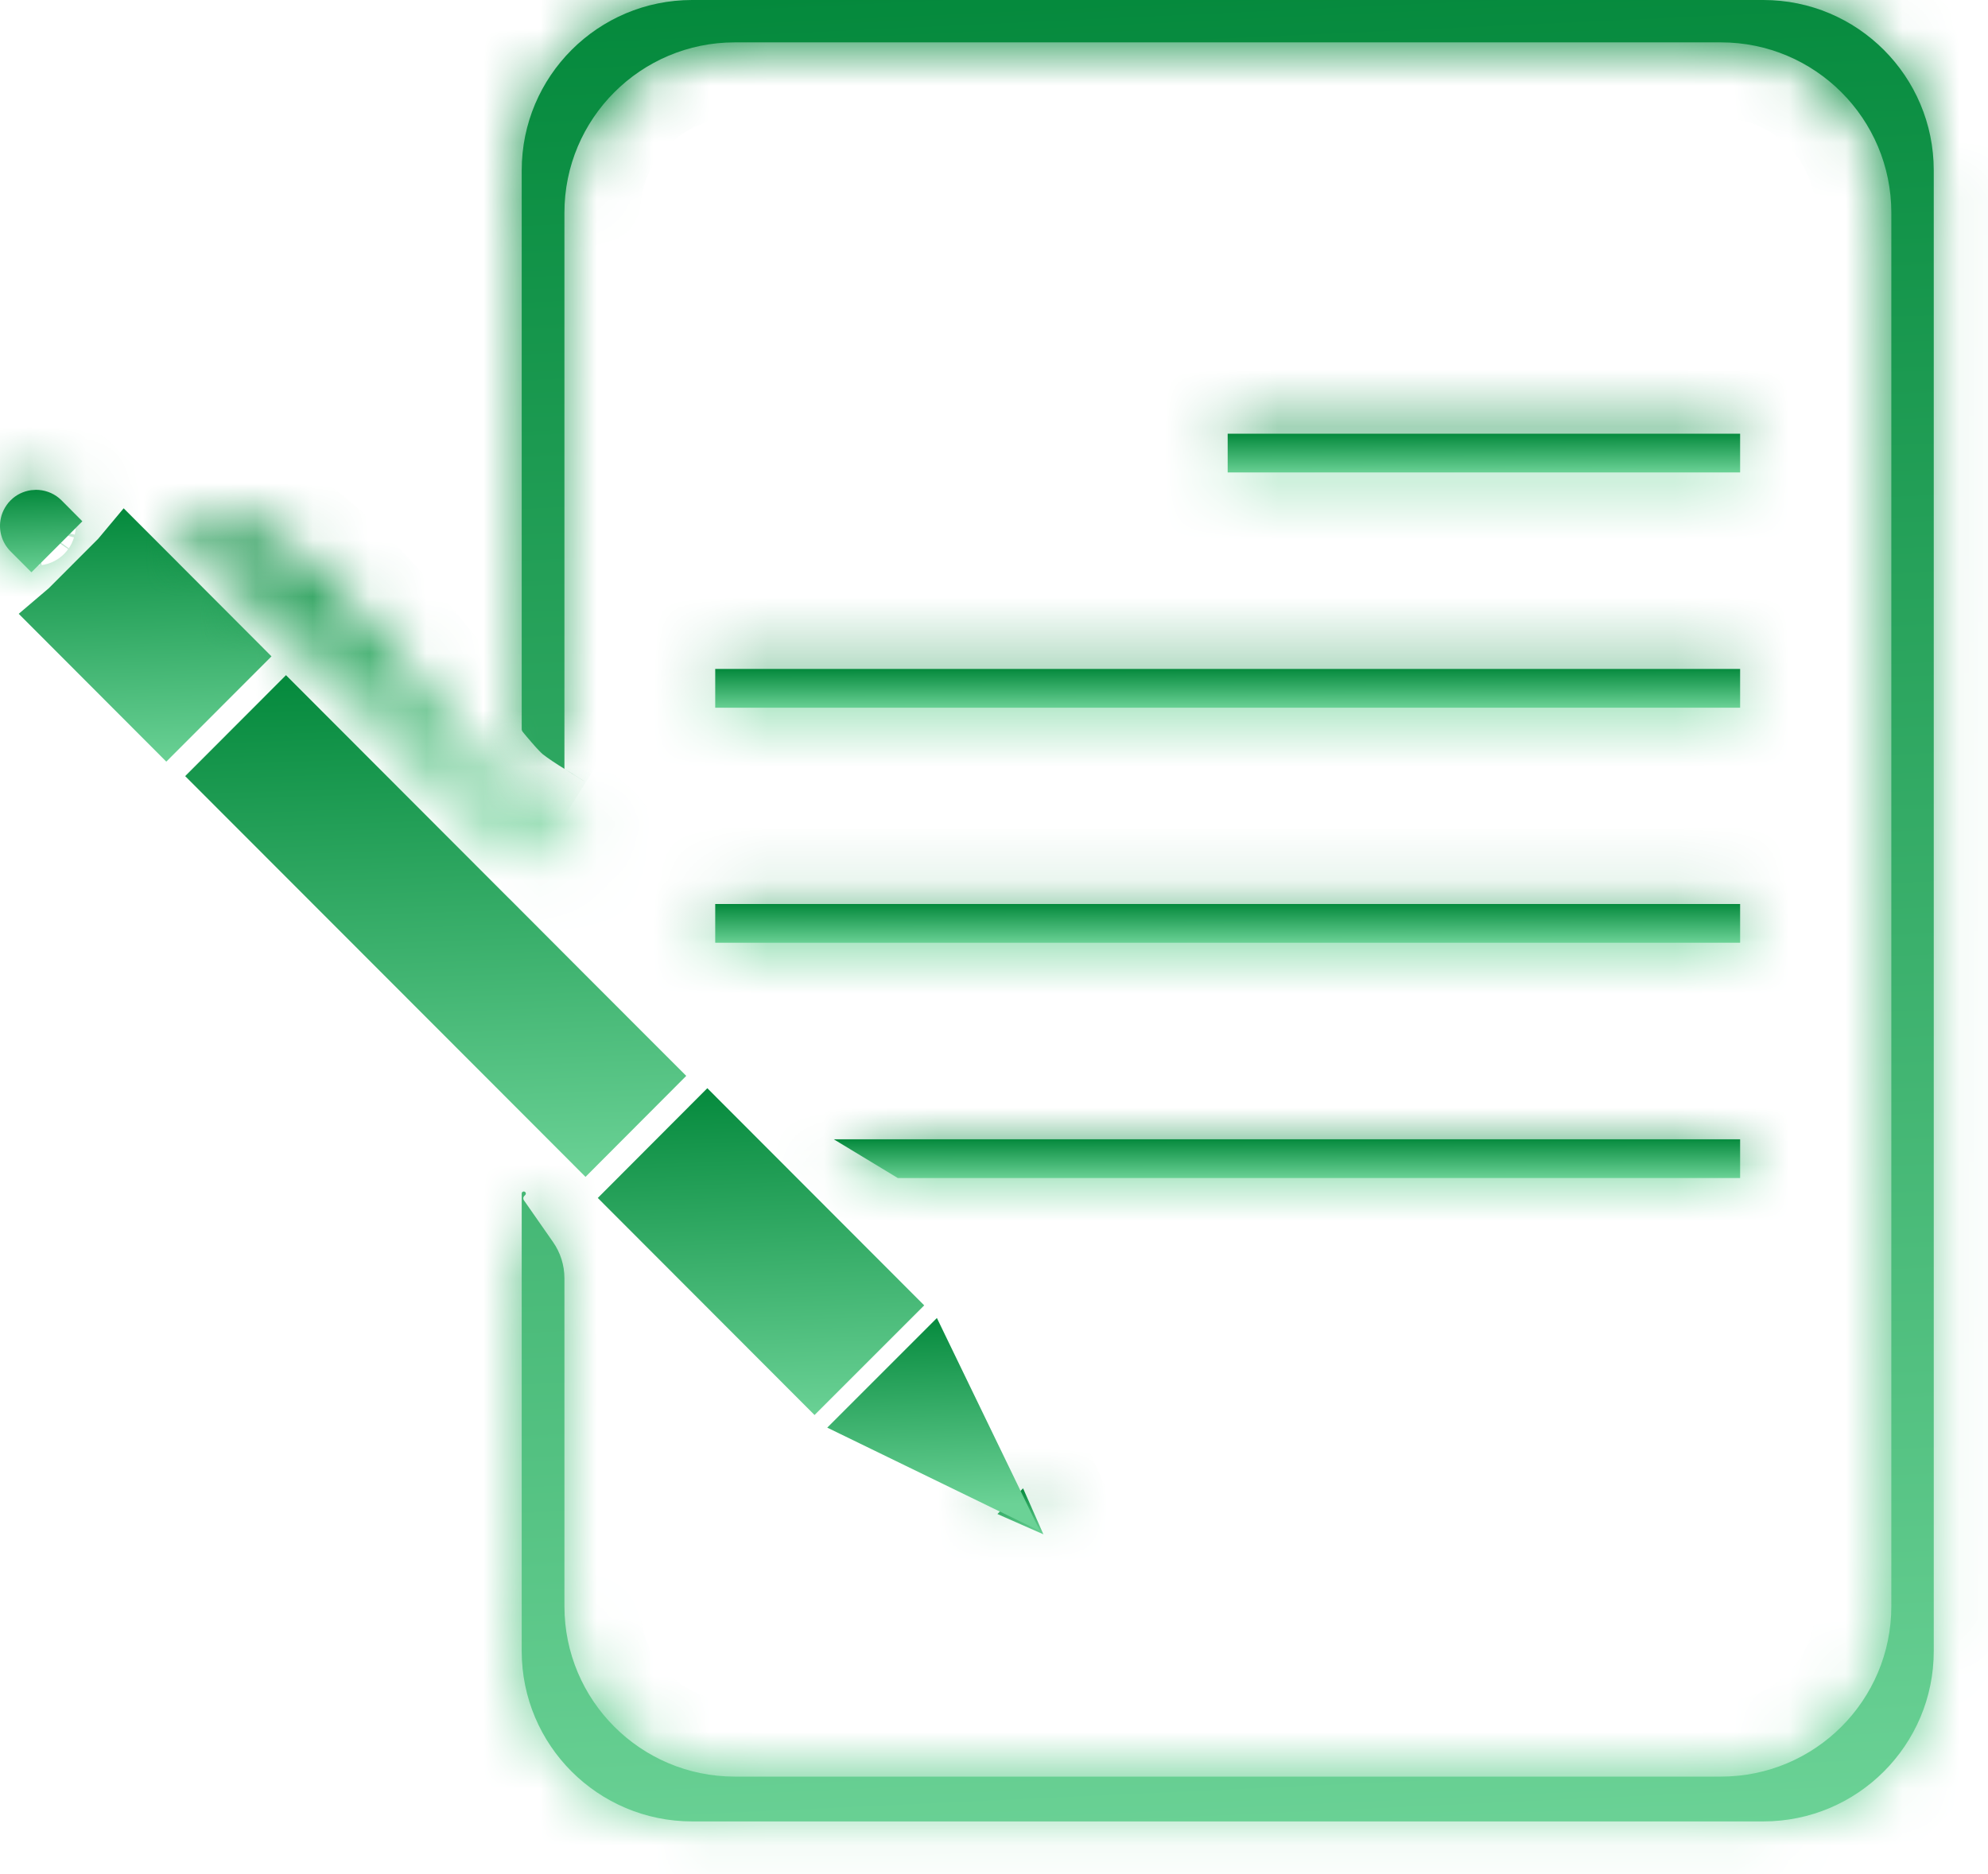 <?xml version="1.0" encoding="UTF-8"?> <svg xmlns="http://www.w3.org/2000/svg" width="35" height="33" viewBox="0 0 35 33" fill="none"> <mask id="path-1-inside-1_102_2927" fill="white"> <path d="M0.553 10.077L1.45 9.179L1.084 8.811C0.972 8.699 0.829 8.638 0.682 8.627C0.666 8.626 0.651 8.625 0.635 8.625C0.63 8.625 0.624 8.626 0.62 8.626C0.596 8.627 0.572 8.629 0.548 8.631C0.415 8.65 0.287 8.709 0.186 8.811C0.16 8.836 0.138 8.863 0.118 8.892C0.077 8.95 0.046 9.013 0.026 9.079C0.023 9.092 0.019 9.107 0.016 9.12C-0.031 9.325 0.026 9.549 0.186 9.709L0.553 10.077Z"></path> </mask> <path d="M0.553 10.077L1.45 9.179L1.084 8.811C0.972 8.699 0.829 8.638 0.682 8.627C0.666 8.626 0.651 8.625 0.635 8.625C0.63 8.625 0.624 8.626 0.62 8.626C0.596 8.627 0.572 8.629 0.548 8.631C0.415 8.65 0.287 8.709 0.186 8.811C0.16 8.836 0.138 8.863 0.118 8.892C0.077 8.95 0.046 9.013 0.026 9.079C0.023 9.092 0.019 9.107 0.016 9.12C-0.031 9.325 0.026 9.549 0.186 9.709L0.553 10.077Z" fill="url(#paint0_linear_102_2927)"></path> <path d="M0.553 10.077L-0.391 11.018L0.553 11.965L1.497 11.019L0.553 10.077ZM1.45 9.179L2.393 10.12L3.332 9.18L2.395 8.238L1.45 9.179ZM1.084 8.811L2.029 7.87L2.026 7.868L1.084 8.811ZM0.682 8.627L0.787 7.298L0.771 7.296L0.756 7.295L0.682 8.627ZM0.62 8.626V7.293H0.595L0.57 7.293L0.62 8.626ZM0.548 8.631L0.401 7.306L0.381 7.308L0.362 7.311L0.548 8.631ZM0.186 8.811L1.129 9.754L1.129 9.754L0.186 8.811ZM0.118 8.892L-0.965 8.113L-0.971 8.121L-0.976 8.129L0.118 8.892ZM0.026 9.079L-1.252 8.699L-1.257 8.717L-1.262 8.736L0.026 9.079ZM0.016 9.12L-1.273 8.776L-1.28 8.802L-1.285 8.827L0.016 9.12ZM0.186 9.709L1.13 8.767L1.129 8.766L0.186 9.709ZM1.497 11.019L2.393 10.12L0.506 8.237L-0.391 9.135L1.497 11.019ZM2.395 8.238L2.029 7.87L0.138 9.751L0.505 10.119L2.395 8.238ZM2.026 7.868C1.676 7.518 1.23 7.332 0.787 7.298L0.577 9.956C0.427 9.944 0.267 9.88 0.141 9.754L2.026 7.868ZM0.756 7.295C0.749 7.295 0.695 7.292 0.635 7.292V9.958C0.618 9.958 0.606 9.958 0.601 9.958C0.599 9.958 0.598 9.958 0.599 9.958C0.601 9.958 0.603 9.958 0.608 9.958L0.756 7.295ZM0.635 7.292C0.616 7.292 0.599 7.292 0.584 7.293C0.57 7.293 0.557 7.294 0.547 7.294C0.537 7.295 0.528 7.296 0.523 7.296C0.517 7.297 0.513 7.297 0.511 7.297C0.511 7.297 0.511 7.297 0.511 7.297C0.511 7.297 0.511 7.297 0.511 7.297C0.511 7.297 0.512 7.297 0.514 7.297C0.517 7.297 0.523 7.296 0.531 7.296C0.54 7.295 0.552 7.294 0.566 7.294C0.58 7.293 0.598 7.293 0.62 7.293V9.959C0.642 9.959 0.662 9.959 0.677 9.958C0.693 9.957 0.706 9.957 0.715 9.956C0.724 9.955 0.732 9.955 0.736 9.954C0.738 9.954 0.74 9.954 0.741 9.954C0.742 9.954 0.743 9.954 0.742 9.954C0.742 9.954 0.742 9.954 0.74 9.954C0.739 9.954 0.737 9.954 0.735 9.954C0.731 9.955 0.724 9.955 0.715 9.956C0.706 9.956 0.695 9.957 0.682 9.957C0.668 9.958 0.653 9.958 0.635 9.958V7.292ZM0.57 7.293C0.514 7.296 0.457 7.3 0.401 7.306L0.695 9.956C0.687 9.957 0.678 9.958 0.669 9.958L0.57 7.293ZM0.362 7.311C-0.041 7.368 -0.44 7.551 -0.757 7.868L1.129 9.754C1.014 9.868 0.872 9.932 0.734 9.951L0.362 7.311ZM-0.757 7.868C-0.838 7.949 -0.907 8.032 -0.965 8.113L1.2 9.67C1.183 9.694 1.159 9.723 1.129 9.754L-0.757 7.868ZM-0.976 8.129C-1.092 8.295 -1.189 8.486 -1.252 8.699L1.304 9.459C1.28 9.54 1.246 9.605 1.212 9.654L-0.976 8.129ZM-1.262 8.736C-1.266 8.748 -1.269 8.76 -1.27 8.766C-1.271 8.77 -1.272 8.772 -1.272 8.774C-1.273 8.776 -1.273 8.777 -1.273 8.776L1.304 9.463C1.307 9.451 1.31 9.439 1.312 9.433C1.313 9.429 1.313 9.427 1.314 9.425C1.314 9.423 1.315 9.422 1.315 9.423L-1.262 8.736ZM-1.285 8.827C-1.428 9.46 -1.253 10.155 -0.757 10.652L1.129 8.766C1.305 8.943 1.366 9.19 1.316 9.413L-1.285 8.827ZM-0.758 10.651L-0.391 11.018L1.497 9.135L1.13 8.767L-0.758 10.651Z" fill="url(#paint1_linear_102_2927)" mask="url(#path-1-inside-1_102_2927)"></path> <mask id="path-3-inside-2_102_2927" fill="white"> <path d="M12.185 0C10.528 0 9.185 1.343 9.185 3V12.838C9.185 12.855 9.191 12.871 9.201 12.885V12.885L9.207 12.891L9.234 12.925L9.238 12.928L9.241 12.933L9.267 12.964L9.274 12.973L9.296 12.998L9.302 13.005L9.305 13.009L9.327 13.034L9.335 13.044L9.354 13.066V13.066C9.356 13.069 9.359 13.073 9.362 13.076L9.365 13.078L9.381 13.097L9.391 13.108L9.408 13.128L9.416 13.137L9.431 13.154L9.435 13.157L9.44 13.164L9.454 13.179L9.463 13.188L9.48 13.206L9.485 13.212L9.496 13.223C9.497 13.224 9.497 13.224 9.498 13.225V13.225C9.498 13.226 9.498 13.226 9.499 13.226L9.517 13.244C9.517 13.244 9.518 13.245 9.518 13.245V13.245C9.518 13.246 9.519 13.246 9.519 13.247L9.527 13.254L9.533 13.26L9.54 13.266L9.547 13.273C9.548 13.274 9.549 13.275 9.55 13.276V13.276C9.552 13.277 9.553 13.278 9.554 13.279L9.557 13.282C9.606 13.32 9.661 13.359 9.726 13.403C9.796 13.45 9.872 13.498 9.937 13.538L10.012 13.584C10.094 13.634 10.175 13.685 10.257 13.737L10.288 13.757C10.296 13.762 9.726 13.403 10.313 13.774L9.937 13.538V7.4V3.746C9.937 2.09 11.28 0.746 12.937 0.746H30.298C31.955 0.746 33.298 2.09 33.298 3.746V28.283C33.298 29.94 31.955 31.283 30.298 31.283H12.937C11.28 31.283 9.937 29.94 9.937 28.283V26.507V22.509C9.937 22.279 9.867 22.056 9.735 21.868L9.224 21.135C9.207 21.111 9.21 21.079 9.231 21.058L9.247 21.042C9.262 21.028 9.262 21.005 9.247 20.991V20.991C9.224 20.968 9.185 20.984 9.185 21.016V29.073C9.185 30.729 10.528 32.072 12.185 32.072H31.045C32.702 32.072 34.045 30.729 34.045 29.073V3C34.045 1.343 32.702 0 31.045 0H12.185Z"></path> </mask> <path d="M12.185 0C10.528 0 9.185 1.343 9.185 3V12.838C9.185 12.855 9.191 12.871 9.201 12.885V12.885L9.207 12.891L9.234 12.925L9.238 12.928L9.241 12.933L9.267 12.964L9.274 12.973L9.296 12.998L9.302 13.005L9.305 13.009L9.327 13.034L9.335 13.044L9.354 13.066V13.066C9.356 13.069 9.359 13.073 9.362 13.076L9.365 13.078L9.381 13.097L9.391 13.108L9.408 13.128L9.416 13.137L9.431 13.154L9.435 13.157L9.44 13.164L9.454 13.179L9.463 13.188L9.48 13.206L9.485 13.212L9.496 13.223C9.497 13.224 9.497 13.224 9.498 13.225V13.225C9.498 13.226 9.498 13.226 9.499 13.226L9.517 13.244C9.517 13.244 9.518 13.245 9.518 13.245V13.245C9.518 13.246 9.519 13.246 9.519 13.247L9.527 13.254L9.533 13.26L9.54 13.266L9.547 13.273C9.548 13.274 9.549 13.275 9.55 13.276V13.276C9.552 13.277 9.553 13.278 9.554 13.279L9.557 13.282C9.606 13.32 9.661 13.359 9.726 13.403C9.796 13.45 9.872 13.498 9.937 13.538L10.012 13.584C10.094 13.634 10.175 13.685 10.257 13.737L10.288 13.757C10.296 13.762 9.726 13.403 10.313 13.774L9.937 13.538V7.4V3.746C9.937 2.09 11.28 0.746 12.937 0.746H30.298C31.955 0.746 33.298 2.09 33.298 3.746V28.283C33.298 29.94 31.955 31.283 30.298 31.283H12.937C11.28 31.283 9.937 29.94 9.937 28.283V26.507V22.509C9.937 22.279 9.867 22.056 9.735 21.868L9.224 21.135C9.207 21.111 9.21 21.079 9.231 21.058L9.247 21.042C9.262 21.028 9.262 21.005 9.247 20.991V20.991C9.224 20.968 9.185 20.984 9.185 21.016V29.073C9.185 30.729 10.528 32.072 12.185 32.072H31.045C32.702 32.072 34.045 30.729 34.045 29.073V3C34.045 1.343 32.702 0 31.045 0H12.185Z" fill="url(#paint2_linear_102_2927)"></path> <path d="M9.207 12.891L10.24 12.048L10.229 12.035L10.219 12.023L9.207 12.891ZM9.234 12.925L8.201 13.767L8.244 13.82L8.291 13.867L9.234 12.925ZM9.238 12.928L10.279 12.095L10.233 12.037L10.18 11.985L9.238 12.928ZM9.241 12.933L8.2 13.765L8.207 13.774L8.215 13.783L9.241 12.933ZM9.267 12.964L10.308 12.131L10.301 12.122L10.294 12.113L9.267 12.964ZM9.274 12.973L8.233 13.806L8.248 13.825L8.264 13.843L9.274 12.973ZM9.296 12.998L10.309 12.131L10.306 12.128L9.296 12.998ZM9.302 13.005L10.343 12.172L10.329 12.154L10.314 12.137L9.302 13.005ZM9.305 13.009L8.264 13.842L8.278 13.86L8.293 13.877L9.305 13.009ZM9.327 13.034L10.351 12.18L10.345 12.173L10.339 12.166L9.327 13.034ZM9.335 13.044L8.311 13.898L8.321 13.911L8.332 13.922L9.335 13.044ZM9.365 13.078L10.377 12.211L10.344 12.172L10.308 12.136L9.365 13.078ZM9.381 13.097L10.399 12.236L10.393 12.229L9.381 13.097ZM9.391 13.108L8.373 13.97L8.388 13.988L8.404 14.005L9.391 13.108ZM9.408 13.128L10.399 12.236L10.395 12.231L9.408 13.128ZM9.416 13.137L10.41 12.248L10.407 12.245L9.416 13.137ZM9.431 13.154L8.438 14.043L8.463 14.07L8.489 14.097L9.431 13.154ZM9.435 13.157L10.447 12.29L10.414 12.251L10.378 12.214L9.435 13.157ZM9.44 13.164L8.428 14.031L8.434 14.039L8.441 14.046L9.44 13.164ZM9.454 13.179L8.454 14.061L8.46 14.068L8.467 14.076L9.454 13.179ZM9.463 13.188L8.476 14.085L8.497 14.109L8.52 14.131L9.463 13.188ZM9.48 13.206L10.505 12.353L10.466 12.306L10.423 12.263L9.48 13.206ZM9.485 13.212L8.46 14.065L8.499 14.112L8.542 14.154L9.485 13.212ZM9.527 13.254L10.47 12.311L10.445 12.287L10.419 12.263L9.527 13.254ZM9.533 13.26L8.59 14.202L8.621 14.234L8.655 14.263L9.533 13.26ZM9.54 13.266L10.483 12.323L10.451 12.292L10.418 12.262L9.54 13.266ZM9.557 13.282L8.614 14.225L8.671 14.282L8.735 14.332L9.557 13.282ZM9.726 13.403L8.982 14.51L8.983 14.51L9.726 13.403ZM10.012 13.584L10.715 12.45L10.708 12.447L10.012 13.584ZM10.257 13.737L10.989 12.622L10.979 12.616L10.968 12.609L10.257 13.737ZM10.288 13.757L11.028 12.648L11.02 12.643L10.288 13.757ZM10.313 13.774L9.603 14.903L11.025 12.647L10.313 13.774ZM9.247 21.042L10.185 21.99L9.247 21.042ZM9.224 21.135L8.131 21.898L9.224 21.135ZM9.231 21.058L8.293 20.11L9.231 21.058ZM9.735 21.868L8.642 22.631L9.735 21.868ZM9.554 13.279L10.497 12.336L9.554 13.279ZM9.547 13.273L10.49 12.33L9.547 13.273ZM9.519 13.247L10.411 12.256L9.519 13.247ZM9.517 13.244L10.438 12.279L9.517 13.244ZM9.499 13.226L8.578 14.191L9.499 13.226ZM9.496 13.223L10.439 12.28L9.496 13.223ZM9.362 13.076L10.305 12.133L9.362 13.076ZM7.852 3V12.838H10.519V3H7.852ZM8.189 13.752L8.194 13.759L10.219 12.023L10.214 12.017L8.189 13.752ZM8.173 13.734L8.201 13.767L10.267 12.082L10.24 12.048L8.173 13.734ZM8.291 13.867L8.295 13.871L10.18 11.985L10.177 11.982L8.291 13.867ZM8.196 13.761L8.2 13.765L10.283 12.1L10.279 12.095L8.196 13.761ZM8.215 13.783L8.24 13.814L10.294 12.113L10.268 12.082L8.215 13.783ZM8.226 13.797L8.233 13.806L10.315 12.14L10.308 12.131L8.226 13.797ZM8.264 13.843L8.287 13.869L10.306 12.128L10.284 12.102L8.264 13.843ZM8.284 13.866L8.289 13.872L10.314 12.137L10.309 12.131L8.284 13.866ZM8.261 13.838L8.264 13.842L10.346 12.176L10.343 12.172L8.261 13.838ZM8.293 13.877L8.314 13.902L10.339 12.166L10.318 12.141L8.293 13.877ZM8.302 13.887L8.311 13.898L10.36 12.191L10.351 12.18L8.302 13.887ZM8.332 13.922L8.351 13.944L10.358 12.188L10.339 12.166L8.332 13.922ZM8.419 14.019L8.422 14.021L10.308 12.136L10.305 12.133L8.419 14.019ZM8.352 13.946L8.368 13.965L10.393 12.229L10.377 12.211L8.352 13.946ZM8.363 13.958L8.373 13.97L10.408 12.247L10.399 12.236L8.363 13.958ZM8.404 14.005L8.422 14.025L10.395 12.231L10.377 12.212L8.404 14.005ZM8.417 14.02L8.425 14.029L10.407 12.245L10.399 12.236L8.417 14.02ZM8.423 14.026L8.438 14.043L10.425 12.265L10.41 12.248L8.423 14.026ZM8.489 14.097L8.492 14.1L10.378 12.214L10.374 12.211L8.489 14.097ZM8.423 14.025L8.428 14.031L10.453 12.296L10.447 12.29L8.423 14.025ZM8.441 14.046L8.454 14.061L10.453 12.296L10.44 12.281L8.441 14.046ZM8.467 14.076L8.476 14.085L10.449 12.292L10.44 12.282L8.467 14.076ZM8.52 14.131L8.537 14.149L10.423 12.263L10.405 12.246L8.52 14.131ZM8.456 14.06L8.46 14.065L10.509 12.358L10.505 12.353L8.456 14.06ZM8.542 14.154L8.554 14.166L10.439 12.28L10.428 12.269L8.542 14.154ZM8.578 14.191L8.596 14.208L10.438 12.279L10.419 12.262L8.578 14.191ZM8.627 14.238L8.635 14.245L10.419 12.263L10.411 12.256L8.627 14.238ZM8.585 14.197L8.59 14.202L10.476 12.317L10.47 12.311L8.585 14.197ZM8.655 14.263L8.662 14.269L10.418 12.262L10.411 12.256L8.655 14.263ZM8.597 14.209L8.604 14.216L10.49 12.33L10.483 12.323L8.597 14.209ZM8.611 14.222L8.614 14.225L10.5 12.339L10.497 12.336L8.611 14.222ZM8.735 14.332C8.819 14.397 8.902 14.456 8.982 14.51L10.469 12.296C10.419 12.262 10.393 12.243 10.378 12.231L8.735 14.332ZM8.983 14.51C9.074 14.571 9.167 14.629 9.237 14.673L10.637 12.403C10.577 12.366 10.518 12.328 10.468 12.295L8.983 14.51ZM9.241 14.675L9.317 14.721L10.708 12.447L10.633 12.4L9.241 14.675ZM9.31 14.717C9.388 14.766 9.466 14.814 9.546 14.865L10.968 12.609C10.884 12.556 10.8 12.503 10.715 12.45L9.31 14.717ZM9.525 14.851L9.556 14.871L11.02 12.643L10.989 12.622L9.525 14.851ZM9.548 14.867C9.546 14.865 9.541 14.861 9.538 14.86C9.533 14.856 9.522 14.848 9.515 14.843C9.501 14.834 9.455 14.799 9.423 14.772C9.216 14.55 9.304 12.858 10.705 12.491C10.793 12.523 10.9 12.573 10.923 12.585C10.933 12.59 10.95 12.6 10.956 12.603C10.966 12.609 10.974 12.614 10.976 12.615C10.981 12.618 10.986 12.621 10.987 12.622C10.988 12.623 10.99 12.623 10.99 12.624C10.992 12.625 10.993 12.625 10.991 12.624C10.988 12.623 10.984 12.62 10.977 12.615C10.964 12.607 10.945 12.595 10.923 12.582C10.88 12.555 10.827 12.521 10.793 12.499C10.784 12.494 10.776 12.489 10.77 12.485C10.764 12.482 10.757 12.477 10.752 12.474C10.75 12.473 10.747 12.471 10.743 12.468C10.741 12.467 10.736 12.464 10.73 12.461C10.728 12.459 10.722 12.456 10.714 12.451C10.71 12.449 10.701 12.444 10.696 12.441C10.688 12.436 10.666 12.425 10.652 12.418C10.625 12.404 10.516 12.357 10.431 12.329C9.562 12.364 8.721 13.744 9.064 14.507C9.125 14.569 9.212 14.645 9.236 14.664C9.248 14.673 9.267 14.687 9.275 14.693C9.28 14.696 9.288 14.702 9.292 14.704C9.295 14.706 9.299 14.71 9.301 14.711C9.306 14.714 9.31 14.717 9.312 14.718C9.319 14.723 9.325 14.727 9.326 14.727C9.33 14.73 9.334 14.732 9.337 14.734C9.34 14.736 9.343 14.738 9.347 14.741C9.378 14.76 9.454 14.808 9.6 14.901L11.025 12.647C10.952 12.601 10.897 12.566 10.857 12.54C10.816 12.515 10.791 12.499 10.777 12.49C10.774 12.488 10.772 12.486 10.77 12.486C10.769 12.485 10.769 12.485 10.769 12.485C10.769 12.485 10.77 12.485 10.771 12.486C10.771 12.486 10.773 12.487 10.774 12.488C10.775 12.489 10.778 12.491 10.783 12.494C10.785 12.495 10.788 12.497 10.793 12.501C10.795 12.502 10.8 12.505 10.802 12.507C10.806 12.509 10.815 12.515 10.819 12.519C10.827 12.524 10.846 12.539 10.858 12.548C10.882 12.566 10.969 12.643 11.03 12.705C11.373 13.467 10.532 14.848 9.663 14.883C9.579 14.854 9.469 14.807 9.442 14.794C9.428 14.787 9.407 14.775 9.399 14.771C9.393 14.768 9.384 14.762 9.38 14.76C9.378 14.759 9.373 14.756 9.37 14.755C9.369 14.754 9.365 14.752 9.364 14.751C9.361 14.749 9.358 14.747 9.357 14.746C9.355 14.745 9.353 14.744 9.352 14.744C9.349 14.742 9.346 14.74 9.346 14.74C9.345 14.739 9.345 14.739 9.347 14.74C9.348 14.741 9.35 14.742 9.353 14.744C9.358 14.748 9.365 14.752 9.374 14.757C9.407 14.778 9.459 14.811 9.502 14.838C9.524 14.852 9.543 14.864 9.558 14.873C9.564 14.877 9.571 14.881 9.575 14.884C9.577 14.885 9.578 14.886 9.579 14.886C9.58 14.887 9.582 14.888 9.584 14.889C9.585 14.89 9.587 14.891 9.588 14.892C9.589 14.893 9.591 14.894 9.593 14.895C9.594 14.896 9.597 14.897 9.6 14.899C9.602 14.9 9.605 14.902 9.607 14.904C9.61 14.905 9.617 14.909 9.621 14.911C9.627 14.915 9.643 14.924 9.653 14.93C9.676 14.942 9.784 14.991 9.871 15.024C11.272 14.657 11.36 12.965 11.153 12.742C11.121 12.716 11.075 12.681 11.061 12.671C11.054 12.666 11.043 12.658 11.038 12.655C11.035 12.653 11.03 12.649 11.028 12.648L9.548 14.867ZM12.937 2.08H30.298V-0.587H12.937V2.08ZM31.965 3.746V28.283H34.632V3.746H31.965ZM30.298 29.95H12.937V32.617H30.298V29.95ZM10.829 21.104L10.317 20.372L8.131 21.898L8.642 22.631L10.829 21.104ZM10.168 22.007L10.185 21.99L8.31 20.094L8.293 20.11L10.168 22.007ZM7.852 21.016V29.073H10.519V21.016H7.852ZM12.185 33.406H31.045V30.739H12.185V33.406ZM35.378 29.073V3H32.711V29.073H35.378ZM31.045 -1.333H12.185V1.333H31.045V-1.333ZM11.27 7.4V3.746H8.604V7.4H11.27ZM11.023 12.645L10.647 12.409L9.227 14.666L9.603 14.903L11.023 12.645ZM11.27 13.538V7.4H8.604V13.538H11.27ZM11.27 28.283V26.507H8.604V28.283H11.27ZM11.27 26.507V22.509H8.604V26.507H11.27ZM10.185 21.99C10.725 21.456 10.727 20.585 10.19 20.048L8.305 21.933C7.796 21.425 7.798 20.6 8.31 20.094L10.185 21.99ZM10.317 20.372C10.672 20.88 10.609 21.571 10.168 22.007L8.293 20.11C7.811 20.587 7.742 21.342 8.131 21.898L10.317 20.372ZM8.642 22.631C8.617 22.595 8.604 22.552 8.604 22.509H11.27C11.27 22.006 11.116 21.516 10.829 21.104L8.642 22.631ZM8.75 14.343C8.701 14.306 8.655 14.265 8.611 14.222L10.497 12.336C10.451 12.29 10.402 12.248 10.351 12.209L8.75 14.343ZM8.604 14.216C8.65 14.262 8.699 14.304 8.75 14.343L10.351 12.209C10.4 12.246 10.446 12.287 10.49 12.33L8.604 14.216ZM35.378 3C35.378 0.607 33.438 -1.333 31.045 -1.333V1.333C31.965 1.333 32.711 2.08 32.711 3H35.378ZM8.326 13.842C8.4 13.992 8.503 14.126 8.627 14.238L10.411 12.256C10.535 12.367 10.636 12.5 10.711 12.649L8.326 13.842ZM31.045 33.406C33.438 33.406 35.378 31.466 35.378 29.073H32.711C32.711 29.993 31.965 30.739 31.045 30.739V33.406ZM8.596 14.208C8.486 14.103 8.394 13.979 8.326 13.842L10.711 12.649C10.642 12.511 10.549 12.386 10.438 12.279L8.596 14.208ZM7.852 29.073C7.852 31.466 9.792 33.406 12.185 33.406V30.739C11.265 30.739 10.519 29.993 10.519 29.073H7.852ZM8.305 13.821C8.374 13.959 8.466 14.084 8.578 14.191L10.419 12.262C10.53 12.368 10.622 12.492 10.69 12.629L8.305 13.821ZM10.19 20.048C9.327 19.185 7.852 19.796 7.852 21.016H10.519C10.519 22.172 9.122 22.75 8.305 21.933L10.19 20.048ZM8.554 14.166C8.453 14.065 8.369 13.949 8.305 13.821L10.69 12.629C10.626 12.5 10.541 12.382 10.439 12.28L8.554 14.166ZM30.298 2.08C31.219 2.08 31.965 2.826 31.965 3.746H34.632C34.632 1.353 32.691 -0.587 30.298 -0.587V2.08ZM12.937 29.95C12.017 29.95 11.27 29.204 11.27 28.283H8.604C8.604 30.677 10.544 32.617 12.937 32.617V29.95ZM7.852 12.838C7.852 13.153 7.957 13.459 8.151 13.706L10.251 12.063C10.425 12.284 10.519 12.557 10.519 12.838H7.852ZM8.245 13.806C8.296 13.882 8.354 13.954 8.419 14.019L10.305 12.133C10.364 12.192 10.417 12.257 10.463 12.326L8.245 13.806ZM12.937 -0.587C10.544 -0.587 8.604 1.353 8.604 3.746H11.27C11.27 2.826 12.017 2.08 12.937 2.08V-0.587ZM31.965 28.283C31.965 29.204 31.219 29.95 30.298 29.95V32.617C32.691 32.617 34.632 30.677 34.632 28.283H31.965ZM10.519 3C10.519 2.08 11.265 1.333 12.185 1.333V-1.333C9.792 -1.333 7.852 0.607 7.852 3H10.519Z" fill="url(#paint3_linear_102_2927)" mask="url(#path-3-inside-2_102_2927)"></path> <mask id="path-5-inside-3_102_2927" fill="white"> <path d="M30.636 7.637H21.614V8.319H30.636V7.637Z"></path> </mask> <path d="M30.636 7.637H21.614V8.319H30.636V7.637Z" fill="url(#paint4_linear_102_2927)"></path> <path d="M30.636 7.637H31.97V6.303H30.636V7.637ZM21.614 7.637V6.303H20.281V7.637H21.614ZM21.614 8.319H20.281V9.652H21.614V8.319ZM30.636 8.319V9.652H31.97V8.319H30.636ZM30.636 6.303H21.614V8.97H30.636V6.303ZM20.281 7.637V8.319H22.947V7.637H20.281ZM21.614 9.652H30.636V6.986H21.614V9.652ZM31.97 8.319V7.637H29.303V8.319H31.97Z" fill="url(#paint5_linear_102_2927)" mask="url(#path-5-inside-3_102_2927)"></path> <mask id="path-7-inside-4_102_2927" fill="white"> <path d="M12.592 12.462H30.636V11.779H12.592V12.462Z"></path> </mask> <path d="M12.592 12.462H30.636V11.779H12.592V12.462Z" fill="url(#paint6_linear_102_2927)"></path> <path d="M12.592 12.462H11.259V13.795H12.592V12.462ZM30.636 12.462V13.795H31.969V12.462H30.636ZM30.636 11.779H31.969V10.446H30.636V11.779ZM12.592 11.779V10.446H11.259V11.779H12.592ZM12.592 13.795H30.636V11.128H12.592V13.795ZM31.969 12.462V11.779H29.303V12.462H31.969ZM30.636 10.446H12.592V13.113H30.636V10.446ZM11.259 11.779V12.462H13.926V11.779H11.259Z" fill="url(#paint7_linear_102_2927)" mask="url(#path-7-inside-4_102_2927)"></path> <mask id="path-9-inside-5_102_2927" fill="white"> <path d="M12.592 16.6H30.636V15.918H12.592V16.6Z"></path> </mask> <path d="M12.592 16.6H30.636V15.918H12.592V16.6Z" fill="url(#paint8_linear_102_2927)"></path> <path d="M12.592 16.6H11.259V17.934H12.592V16.6ZM30.636 16.6V17.934H31.969V16.6H30.636ZM30.636 15.918H31.969V14.585H30.636V15.918ZM12.592 15.918V14.585H11.259V15.918H12.592ZM12.592 17.934H30.636V15.267H12.592V17.934ZM31.969 16.6V15.918H29.303V16.6H31.969ZM30.636 14.585H12.592V17.251H30.636V14.585ZM11.259 15.918V16.6H13.926V15.918H11.259Z" fill="url(#paint9_linear_102_2927)" mask="url(#path-9-inside-5_102_2927)"></path> <mask id="path-11-inside-6_102_2927" fill="white"> <path d="M30.636 20.061H14.679L15.806 20.743H30.636V20.061Z"></path> </mask> <path d="M30.636 20.061H14.679L15.806 20.743H30.636V20.061Z" fill="url(#paint10_linear_102_2927)"></path> <path d="M30.636 20.061H31.969V18.727H30.636V20.061ZM14.679 20.061V18.727H9.901L13.989 21.201L14.679 20.061ZM15.806 20.743L15.116 21.884L15.434 22.076H15.806V20.743ZM30.636 20.743V22.076H31.969V20.743H30.636ZM30.636 18.727H14.679V21.394H30.636V18.727ZM13.989 21.201L15.116 21.884L16.497 19.602L15.369 18.92L13.989 21.201ZM15.806 22.076H30.636V19.41H15.806V22.076ZM31.969 20.743V20.061H29.303V20.743H31.969Z" fill="url(#paint11_linear_102_2927)" mask="url(#path-11-inside-6_102_2927)"></path> <path d="M2.215 9.943L2.216 9.943L2.221 9.937L2.33 10.046L2.331 10.047L3.318 11.036L3.754 10.601L3.318 11.036L3.838 11.557L2.928 12.468L1.311 10.848L1.318 10.842L1.318 10.841L2.215 9.943Z" fill="url(#paint12_linear_102_2927)" stroke="url(#paint13_linear_102_2927)" stroke-width="1.333"></path> <mask id="path-14-inside-7_102_2927" fill="white"> <path d="M5.989 12.02C6.781 12.812 7.523 13.697 8.359 14.438C8.488 14.553 8.63 14.661 8.78 14.754C8.83 14.786 8.881 14.815 8.933 14.843C8.958 14.856 8.983 14.869 9.009 14.882C9.033 14.894 9.058 14.906 9.083 14.917C9.095 14.923 9.109 14.929 9.121 14.934C9.142 14.943 9.164 14.951 9.185 14.96C9.198 14.964 9.209 14.97 9.222 14.974C9.261 14.989 9.301 15.004 9.341 15.015C9.393 15.031 9.445 15.045 9.498 15.057C9.526 15.062 9.554 15.068 9.582 15.073C9.608 15.077 9.633 15.081 9.659 15.084C9.71 15.09 9.761 15.093 9.812 15.095C9.823 15.095 9.833 15.095 9.843 15.095C9.961 15.095 10.079 15.081 10.196 15.051C10.203 15.049 10.208 15.048 10.214 15.046C10.216 15.045 10.218 15.044 10.219 15.044C10.223 15.043 10.227 15.041 10.231 15.039C10.234 15.038 10.235 15.037 10.237 15.037C10.241 15.035 10.243 15.032 10.247 15.03C10.249 15.028 10.25 15.028 10.252 15.026C10.254 15.025 10.255 15.024 10.257 15.022C10.259 15.02 10.261 15.017 10.264 15.014C10.294 14.971 10.253 14.913 10.214 14.877C10.079 14.753 9.931 14.646 9.777 14.547C9.767 14.541 9.758 14.534 9.748 14.528C9.648 14.463 9.545 14.401 9.442 14.338C9.362 14.287 9.282 14.238 9.203 14.185C9.197 14.181 9.191 14.176 9.185 14.172C9.112 14.124 9.042 14.073 8.974 14.019C8.967 14.014 8.959 14.008 8.952 14.002C8.95 14 8.948 13.999 8.946 13.997C8.941 13.992 8.935 13.987 8.93 13.983C8.927 13.98 8.924 13.977 8.92 13.975C8.916 13.97 8.911 13.966 8.906 13.961C8.903 13.959 8.9 13.955 8.896 13.952C8.892 13.948 8.887 13.944 8.882 13.938C8.879 13.936 8.875 13.932 8.871 13.928C8.867 13.924 8.862 13.919 8.857 13.914C8.853 13.911 8.849 13.907 8.846 13.903C8.841 13.898 8.836 13.893 8.831 13.888C8.83 13.887 8.829 13.886 8.829 13.886C8.825 13.882 8.823 13.88 8.819 13.876C8.814 13.871 8.809 13.865 8.804 13.86C8.799 13.856 8.796 13.851 8.791 13.847C8.786 13.841 8.781 13.836 8.775 13.83C8.772 13.825 8.767 13.822 8.764 13.817C8.759 13.811 8.752 13.805 8.746 13.799C8.743 13.794 8.739 13.79 8.735 13.786C8.729 13.779 8.723 13.772 8.717 13.766C8.713 13.761 8.709 13.757 8.705 13.752C8.699 13.745 8.693 13.738 8.687 13.731C8.682 13.727 8.679 13.722 8.675 13.718C8.668 13.71 8.662 13.703 8.655 13.695C8.651 13.69 8.648 13.687 8.644 13.682C8.636 13.674 8.63 13.665 8.622 13.658C8.618 13.653 8.616 13.649 8.612 13.645C8.604 13.636 8.596 13.627 8.588 13.617C8.585 13.614 8.583 13.61 8.579 13.607C8.571 13.597 8.562 13.586 8.554 13.577C8.551 13.573 8.548 13.57 8.546 13.567C8.536 13.556 8.528 13.545 8.518 13.534C8.516 13.531 8.513 13.529 8.512 13.526C8.502 13.514 8.491 13.502 8.481 13.489C8.48 13.487 8.479 13.486 8.477 13.484C8.465 13.471 8.455 13.457 8.443 13.442C8.442 13.441 8.442 13.441 8.441 13.441C7.445 12.221 5.631 9.656 4.178 9.153C4.177 9.153 4.177 9.153 4.177 9.153C4.161 9.147 4.145 9.142 4.128 9.137C4.128 9.137 4.126 9.136 4.125 9.136C4.109 9.131 4.094 9.127 4.079 9.122C4.076 9.121 4.074 9.121 4.072 9.12C4.057 9.116 4.043 9.113 4.029 9.109C4.025 9.108 4.023 9.107 4.019 9.106C4.006 9.103 3.993 9.1 3.978 9.098C3.975 9.097 3.971 9.096 3.967 9.095C3.954 9.092 3.941 9.09 3.929 9.087C3.924 9.086 3.92 9.086 3.915 9.085C3.903 9.082 3.89 9.081 3.878 9.08C3.873 9.079 3.869 9.078 3.864 9.077C3.852 9.075 3.841 9.074 3.828 9.074C3.823 9.073 3.818 9.072 3.813 9.072C3.801 9.071 3.79 9.07 3.779 9.069C3.773 9.068 3.768 9.068 3.762 9.068C3.752 9.067 3.74 9.067 3.729 9.067C3.724 9.066 3.718 9.066 3.713 9.066C3.71 9.066 3.708 9.066 3.706 9.066C3.698 9.066 3.689 9.066 3.681 9.067C3.674 9.067 3.668 9.067 3.663 9.067C3.652 9.068 3.642 9.068 3.632 9.069C3.626 9.07 3.619 9.07 3.613 9.071C3.603 9.072 3.594 9.073 3.584 9.074C3.578 9.074 3.57 9.075 3.564 9.076C3.555 9.077 3.546 9.079 3.536 9.081C3.53 9.082 3.522 9.082 3.516 9.084C3.506 9.085 3.498 9.088 3.489 9.09C3.482 9.09 3.474 9.092 3.468 9.094C3.459 9.096 3.45 9.098 3.442 9.1C3.435 9.102 3.427 9.104 3.421 9.106C3.412 9.109 3.403 9.111 3.395 9.114C3.387 9.116 3.381 9.119 3.374 9.121C3.365 9.124 3.357 9.127 3.348 9.13C3.341 9.133 3.334 9.136 3.328 9.138C3.319 9.142 3.311 9.145 3.303 9.148C3.296 9.152 3.289 9.155 3.282 9.159C3.274 9.162 3.266 9.166 3.259 9.169C3.251 9.173 3.243 9.177 3.235 9.181C3.228 9.185 3.221 9.189 3.213 9.193C3.206 9.197 3.198 9.201 3.19 9.207C3.184 9.21 3.177 9.215 3.17 9.219C3.162 9.224 3.154 9.23 3.145 9.235C3.139 9.239 3.132 9.243 3.126 9.248C3.116 9.254 3.108 9.261 3.098 9.268C3.095 9.27 3.092 9.273 3.089 9.274L4.806 10.994C5.116 11.211 5.506 11.537 5.989 12.02Z"></path> </mask> <path d="M5.989 12.02C6.781 12.812 7.523 13.697 8.359 14.438C8.488 14.553 8.63 14.661 8.78 14.754C8.83 14.786 8.881 14.815 8.933 14.843C8.958 14.856 8.983 14.869 9.009 14.882C9.033 14.894 9.058 14.906 9.083 14.917C9.095 14.923 9.109 14.929 9.121 14.934C9.142 14.943 9.164 14.951 9.185 14.96C9.198 14.964 9.209 14.97 9.222 14.974C9.261 14.989 9.301 15.004 9.341 15.015C9.393 15.031 9.445 15.045 9.498 15.057C9.526 15.062 9.554 15.068 9.582 15.073C9.608 15.077 9.633 15.081 9.659 15.084C9.71 15.09 9.761 15.093 9.812 15.095C9.823 15.095 9.833 15.095 9.843 15.095C9.961 15.095 10.079 15.081 10.196 15.051C10.203 15.049 10.208 15.048 10.214 15.046C10.216 15.045 10.218 15.044 10.219 15.044C10.223 15.043 10.227 15.041 10.231 15.039C10.234 15.038 10.235 15.037 10.237 15.037C10.241 15.035 10.243 15.032 10.247 15.03C10.249 15.028 10.25 15.028 10.252 15.026C10.254 15.025 10.255 15.024 10.257 15.022C10.259 15.02 10.261 15.017 10.264 15.014C10.294 14.971 10.253 14.913 10.214 14.877C10.079 14.753 9.931 14.646 9.777 14.547C9.767 14.541 9.758 14.534 9.748 14.528C9.648 14.463 9.545 14.401 9.442 14.338C9.362 14.287 9.282 14.238 9.203 14.185C9.197 14.181 9.191 14.176 9.185 14.172C9.112 14.124 9.042 14.073 8.974 14.019C8.967 14.014 8.959 14.008 8.952 14.002C8.95 14 8.948 13.999 8.946 13.997C8.941 13.992 8.935 13.987 8.93 13.983C8.927 13.98 8.924 13.977 8.92 13.975C8.916 13.97 8.911 13.966 8.906 13.961C8.903 13.959 8.9 13.955 8.896 13.952C8.892 13.948 8.887 13.944 8.882 13.938C8.879 13.936 8.875 13.932 8.871 13.928C8.867 13.924 8.862 13.919 8.857 13.914C8.853 13.911 8.849 13.907 8.846 13.903C8.841 13.898 8.836 13.893 8.831 13.888C8.83 13.887 8.829 13.886 8.829 13.886C8.825 13.882 8.823 13.88 8.819 13.876C8.814 13.871 8.809 13.865 8.804 13.86C8.799 13.856 8.796 13.851 8.791 13.847C8.786 13.841 8.781 13.836 8.775 13.83C8.772 13.825 8.767 13.822 8.764 13.817C8.759 13.811 8.752 13.805 8.746 13.799C8.743 13.794 8.739 13.79 8.735 13.786C8.729 13.779 8.723 13.772 8.717 13.766C8.713 13.761 8.709 13.757 8.705 13.752C8.699 13.745 8.693 13.738 8.687 13.731C8.682 13.727 8.679 13.722 8.675 13.718C8.668 13.71 8.662 13.703 8.655 13.695C8.651 13.69 8.648 13.687 8.644 13.682C8.636 13.674 8.63 13.665 8.622 13.658C8.618 13.653 8.616 13.649 8.612 13.645C8.604 13.636 8.596 13.627 8.588 13.617C8.585 13.614 8.583 13.61 8.579 13.607C8.571 13.597 8.562 13.586 8.554 13.577C8.551 13.573 8.548 13.57 8.546 13.567C8.536 13.556 8.528 13.545 8.518 13.534C8.516 13.531 8.513 13.529 8.512 13.526C8.502 13.514 8.491 13.502 8.481 13.489C8.48 13.487 8.479 13.486 8.477 13.484C8.465 13.471 8.455 13.457 8.443 13.442C8.442 13.441 8.442 13.441 8.441 13.441C7.445 12.221 5.631 9.656 4.178 9.153C4.177 9.153 4.177 9.153 4.177 9.153C4.161 9.147 4.145 9.142 4.128 9.137C4.128 9.137 4.126 9.136 4.125 9.136C4.109 9.131 4.094 9.127 4.079 9.122C4.076 9.121 4.074 9.121 4.072 9.12C4.057 9.116 4.043 9.113 4.029 9.109C4.025 9.108 4.023 9.107 4.019 9.106C4.006 9.103 3.993 9.1 3.978 9.098C3.975 9.097 3.971 9.096 3.967 9.095C3.954 9.092 3.941 9.09 3.929 9.087C3.924 9.086 3.92 9.086 3.915 9.085C3.903 9.082 3.89 9.081 3.878 9.08C3.873 9.079 3.869 9.078 3.864 9.077C3.852 9.075 3.841 9.074 3.828 9.074C3.823 9.073 3.818 9.072 3.813 9.072C3.801 9.071 3.79 9.07 3.779 9.069C3.773 9.068 3.768 9.068 3.762 9.068C3.752 9.067 3.74 9.067 3.729 9.067C3.724 9.066 3.718 9.066 3.713 9.066C3.71 9.066 3.708 9.066 3.706 9.066C3.698 9.066 3.689 9.066 3.681 9.067C3.674 9.067 3.668 9.067 3.663 9.067C3.652 9.068 3.642 9.068 3.632 9.069C3.626 9.07 3.619 9.07 3.613 9.071C3.603 9.072 3.594 9.073 3.584 9.074C3.578 9.074 3.57 9.075 3.564 9.076C3.555 9.077 3.546 9.079 3.536 9.081C3.53 9.082 3.522 9.082 3.516 9.084C3.506 9.085 3.498 9.088 3.489 9.09C3.482 9.09 3.474 9.092 3.468 9.094C3.459 9.096 3.45 9.098 3.442 9.1C3.435 9.102 3.427 9.104 3.421 9.106C3.412 9.109 3.403 9.111 3.395 9.114C3.387 9.116 3.381 9.119 3.374 9.121C3.365 9.124 3.357 9.127 3.348 9.13C3.341 9.133 3.334 9.136 3.328 9.138C3.319 9.142 3.311 9.145 3.303 9.148C3.296 9.152 3.289 9.155 3.282 9.159C3.274 9.162 3.266 9.166 3.259 9.169C3.251 9.173 3.243 9.177 3.235 9.181C3.228 9.185 3.221 9.189 3.213 9.193C3.206 9.197 3.198 9.201 3.19 9.207C3.184 9.21 3.177 9.215 3.17 9.219C3.162 9.224 3.154 9.23 3.145 9.235C3.139 9.239 3.132 9.243 3.126 9.248C3.116 9.254 3.108 9.261 3.098 9.268C3.095 9.27 3.092 9.273 3.089 9.274L4.806 10.994C5.116 11.211 5.506 11.537 5.989 12.02Z" fill="url(#paint14_linear_102_2927)" stroke="url(#paint15_linear_102_2927)" stroke-width="2.667" mask="url(#path-14-inside-7_102_2927)"></path> <mask id="path-15-inside-8_102_2927" fill="white"> <path d="M18.37 27.017L18.069 26.336L18.012 26.207L17.56 26.659L17.688 26.716L18.37 27.017Z"></path> </mask> <path d="M18.37 27.017L18.069 26.336L18.012 26.207L17.56 26.659L17.688 26.716L18.37 27.017Z" fill="url(#paint16_linear_102_2927)"></path> <path d="M18.37 27.017L17.831 28.237L20.982 29.63L19.589 26.478L18.37 27.017ZM18.069 26.336L16.849 26.874L16.849 26.875L18.069 26.336ZM18.012 26.207L19.232 25.669L18.446 23.888L17.069 25.264L18.012 26.207ZM17.56 26.659L16.617 25.716L15.24 27.093L17.021 27.879L17.56 26.659ZM17.688 26.716L18.227 25.497L18.227 25.496L17.688 26.716ZM19.589 26.478L19.288 25.797L16.849 26.875L17.15 27.556L19.589 26.478ZM19.288 25.797L19.232 25.669L16.792 26.745L16.849 26.874L19.288 25.797ZM17.069 25.264L16.617 25.716L18.502 27.602L18.955 27.15L17.069 25.264ZM17.021 27.879L17.15 27.936L18.227 25.496L18.098 25.439L17.021 27.879ZM17.149 27.936L17.831 28.237L18.909 25.798L18.227 25.497L17.149 27.936Z" fill="url(#paint17_linear_102_2927)" mask="url(#path-15-inside-8_102_2927)"></path> <path d="M16.873 25.52L15.697 24.948L16.303 24.342L16.873 25.52Z" fill="url(#paint18_linear_102_2927)" stroke="url(#paint19_linear_102_2927)" stroke-width="1.333"></path> <path d="M14.341 23.855L11.584 21.094L12.453 20.223L15.211 22.985L14.341 23.855Z" fill="url(#paint20_linear_102_2927)" stroke="url(#paint21_linear_102_2927)" stroke-width="1.5"></path> <path d="M9.782 17.704L9.782 17.704L11.022 18.945L10.308 19.661L9.716 19.068L9.716 19.068L4.32 13.666L5.035 12.95L8.654 16.574L8.655 16.574L9.782 17.704Z" fill="url(#paint22_linear_102_2927)" stroke="url(#paint23_linear_102_2927)" stroke-width="1.5"></path> <path d="M27.65 27.268L27.65 27.268L27.65 27.268Z" fill="url(#paint24_linear_102_2927)" stroke="url(#paint25_linear_102_2927)" stroke-width="1.333"></path> <defs> <linearGradient id="paint0_linear_102_2927" x1="1.45" y1="10.077" x2="1.396" y2="8.58" gradientUnits="userSpaceOnUse"> <stop stop-color="#6BD296"></stop> <stop offset="1" stop-color="#04893C"></stop> </linearGradient> <linearGradient id="paint1_linear_102_2927" x1="1.45" y1="10.077" x2="1.396" y2="8.58" gradientUnits="userSpaceOnUse"> <stop stop-color="#6BD296"></stop> <stop offset="1" stop-color="#04893C"></stop> </linearGradient> <linearGradient id="paint2_linear_102_2927" x1="34.045" y1="32.072" x2="32.51" y2="-0.968" gradientUnits="userSpaceOnUse"> <stop stop-color="#6BD296"></stop> <stop offset="1" stop-color="#04893C"></stop> </linearGradient> <linearGradient id="paint3_linear_102_2927" x1="34.045" y1="32.072" x2="32.51" y2="-0.968" gradientUnits="userSpaceOnUse"> <stop stop-color="#6BD296"></stop> <stop offset="1" stop-color="#04893C"></stop> </linearGradient> <linearGradient id="paint4_linear_102_2927" x1="30.636" y1="8.319" x2="30.634" y2="7.615" gradientUnits="userSpaceOnUse"> <stop stop-color="#6BD296"></stop> <stop offset="1" stop-color="#04893C"></stop> </linearGradient> <linearGradient id="paint5_linear_102_2927" x1="30.636" y1="8.319" x2="30.634" y2="7.615" gradientUnits="userSpaceOnUse"> <stop stop-color="#6BD296"></stop> <stop offset="1" stop-color="#04893C"></stop> </linearGradient> <linearGradient id="paint6_linear_102_2927" x1="30.636" y1="12.462" x2="30.635" y2="11.757" gradientUnits="userSpaceOnUse"> <stop stop-color="#6BD296"></stop> <stop offset="1" stop-color="#04893C"></stop> </linearGradient> <linearGradient id="paint7_linear_102_2927" x1="30.636" y1="12.462" x2="30.635" y2="11.757" gradientUnits="userSpaceOnUse"> <stop stop-color="#6BD296"></stop> <stop offset="1" stop-color="#04893C"></stop> </linearGradient> <linearGradient id="paint8_linear_102_2927" x1="30.636" y1="16.6" x2="30.635" y2="15.896" gradientUnits="userSpaceOnUse"> <stop stop-color="#6BD296"></stop> <stop offset="1" stop-color="#04893C"></stop> </linearGradient> <linearGradient id="paint9_linear_102_2927" x1="30.636" y1="16.6" x2="30.635" y2="15.896" gradientUnits="userSpaceOnUse"> <stop stop-color="#6BD296"></stop> <stop offset="1" stop-color="#04893C"></stop> </linearGradient> <linearGradient id="paint10_linear_102_2927" x1="30.636" y1="20.743" x2="30.635" y2="20.038" gradientUnits="userSpaceOnUse"> <stop stop-color="#6BD296"></stop> <stop offset="1" stop-color="#04893C"></stop> </linearGradient> <linearGradient id="paint11_linear_102_2927" x1="30.636" y1="20.743" x2="30.635" y2="20.038" gradientUnits="userSpaceOnUse"> <stop stop-color="#6BD296"></stop> <stop offset="1" stop-color="#04893C"></stop> </linearGradient> <linearGradient id="paint12_linear_102_2927" x1="4.78" y1="13.411" x2="4.616" y2="8.857" gradientUnits="userSpaceOnUse"> <stop stop-color="#6BD296"></stop> <stop offset="1" stop-color="#04893C"></stop> </linearGradient> <linearGradient id="paint13_linear_102_2927" x1="4.78" y1="13.411" x2="4.616" y2="8.857" gradientUnits="userSpaceOnUse"> <stop stop-color="#6BD296"></stop> <stop offset="1" stop-color="#04893C"></stop> </linearGradient> <linearGradient id="paint14_linear_102_2927" x1="10.274" y1="15.095" x2="10.086" y2="8.877" gradientUnits="userSpaceOnUse"> <stop stop-color="#6BD296"></stop> <stop offset="1" stop-color="#04893C"></stop> </linearGradient> <linearGradient id="paint15_linear_102_2927" x1="10.274" y1="15.095" x2="10.086" y2="8.877" gradientUnits="userSpaceOnUse"> <stop stop-color="#6BD296"></stop> <stop offset="1" stop-color="#04893C"></stop> </linearGradient> <linearGradient id="paint16_linear_102_2927" x1="18.37" y1="27.017" x2="18.34" y2="26.182" gradientUnits="userSpaceOnUse"> <stop stop-color="#6BD296"></stop> <stop offset="1" stop-color="#04893C"></stop> </linearGradient> <linearGradient id="paint17_linear_102_2927" x1="18.37" y1="27.017" x2="18.34" y2="26.182" gradientUnits="userSpaceOnUse"> <stop stop-color="#6BD296"></stop> <stop offset="1" stop-color="#04893C"></stop> </linearGradient> <linearGradient id="paint18_linear_102_2927" x1="17.837" y1="26.484" x2="17.715" y2="23.105" gradientUnits="userSpaceOnUse"> <stop stop-color="#6BD296"></stop> <stop offset="1" stop-color="#04893C"></stop> </linearGradient> <linearGradient id="paint19_linear_102_2927" x1="17.837" y1="26.484" x2="17.715" y2="23.105" gradientUnits="userSpaceOnUse"> <stop stop-color="#6BD296"></stop> <stop offset="1" stop-color="#04893C"></stop> </linearGradient> <linearGradient id="paint20_linear_102_2927" x1="16.271" y1="24.916" x2="16.057" y2="18.983" gradientUnits="userSpaceOnUse"> <stop stop-color="#6BD296"></stop> <stop offset="1" stop-color="#04893C"></stop> </linearGradient> <linearGradient id="paint21_linear_102_2927" x1="16.271" y1="24.916" x2="16.057" y2="18.983" gradientUnits="userSpaceOnUse"> <stop stop-color="#6BD296"></stop> <stop offset="1" stop-color="#04893C"></stop> </linearGradient> <linearGradient id="paint22_linear_102_2927" x1="12.082" y1="20.723" x2="11.754" y2="11.614" gradientUnits="userSpaceOnUse"> <stop stop-color="#6BD296"></stop> <stop offset="1" stop-color="#04893C"></stop> </linearGradient> <linearGradient id="paint23_linear_102_2927" x1="12.082" y1="20.723" x2="11.754" y2="11.614" gradientUnits="userSpaceOnUse"> <stop stop-color="#6BD296"></stop> <stop offset="1" stop-color="#04893C"></stop> </linearGradient> <linearGradient id="paint24_linear_102_2927" x1="27.961" y1="27.973" x2="27.863" y2="22.829" gradientUnits="userSpaceOnUse"> <stop stop-color="#6BD296"></stop> <stop offset="1" stop-color="#04893C"></stop> </linearGradient> <linearGradient id="paint25_linear_102_2927" x1="27.961" y1="27.973" x2="27.863" y2="22.829" gradientUnits="userSpaceOnUse"> <stop stop-color="#6BD296"></stop> <stop offset="1" stop-color="#04893C"></stop> </linearGradient> </defs> </svg> 